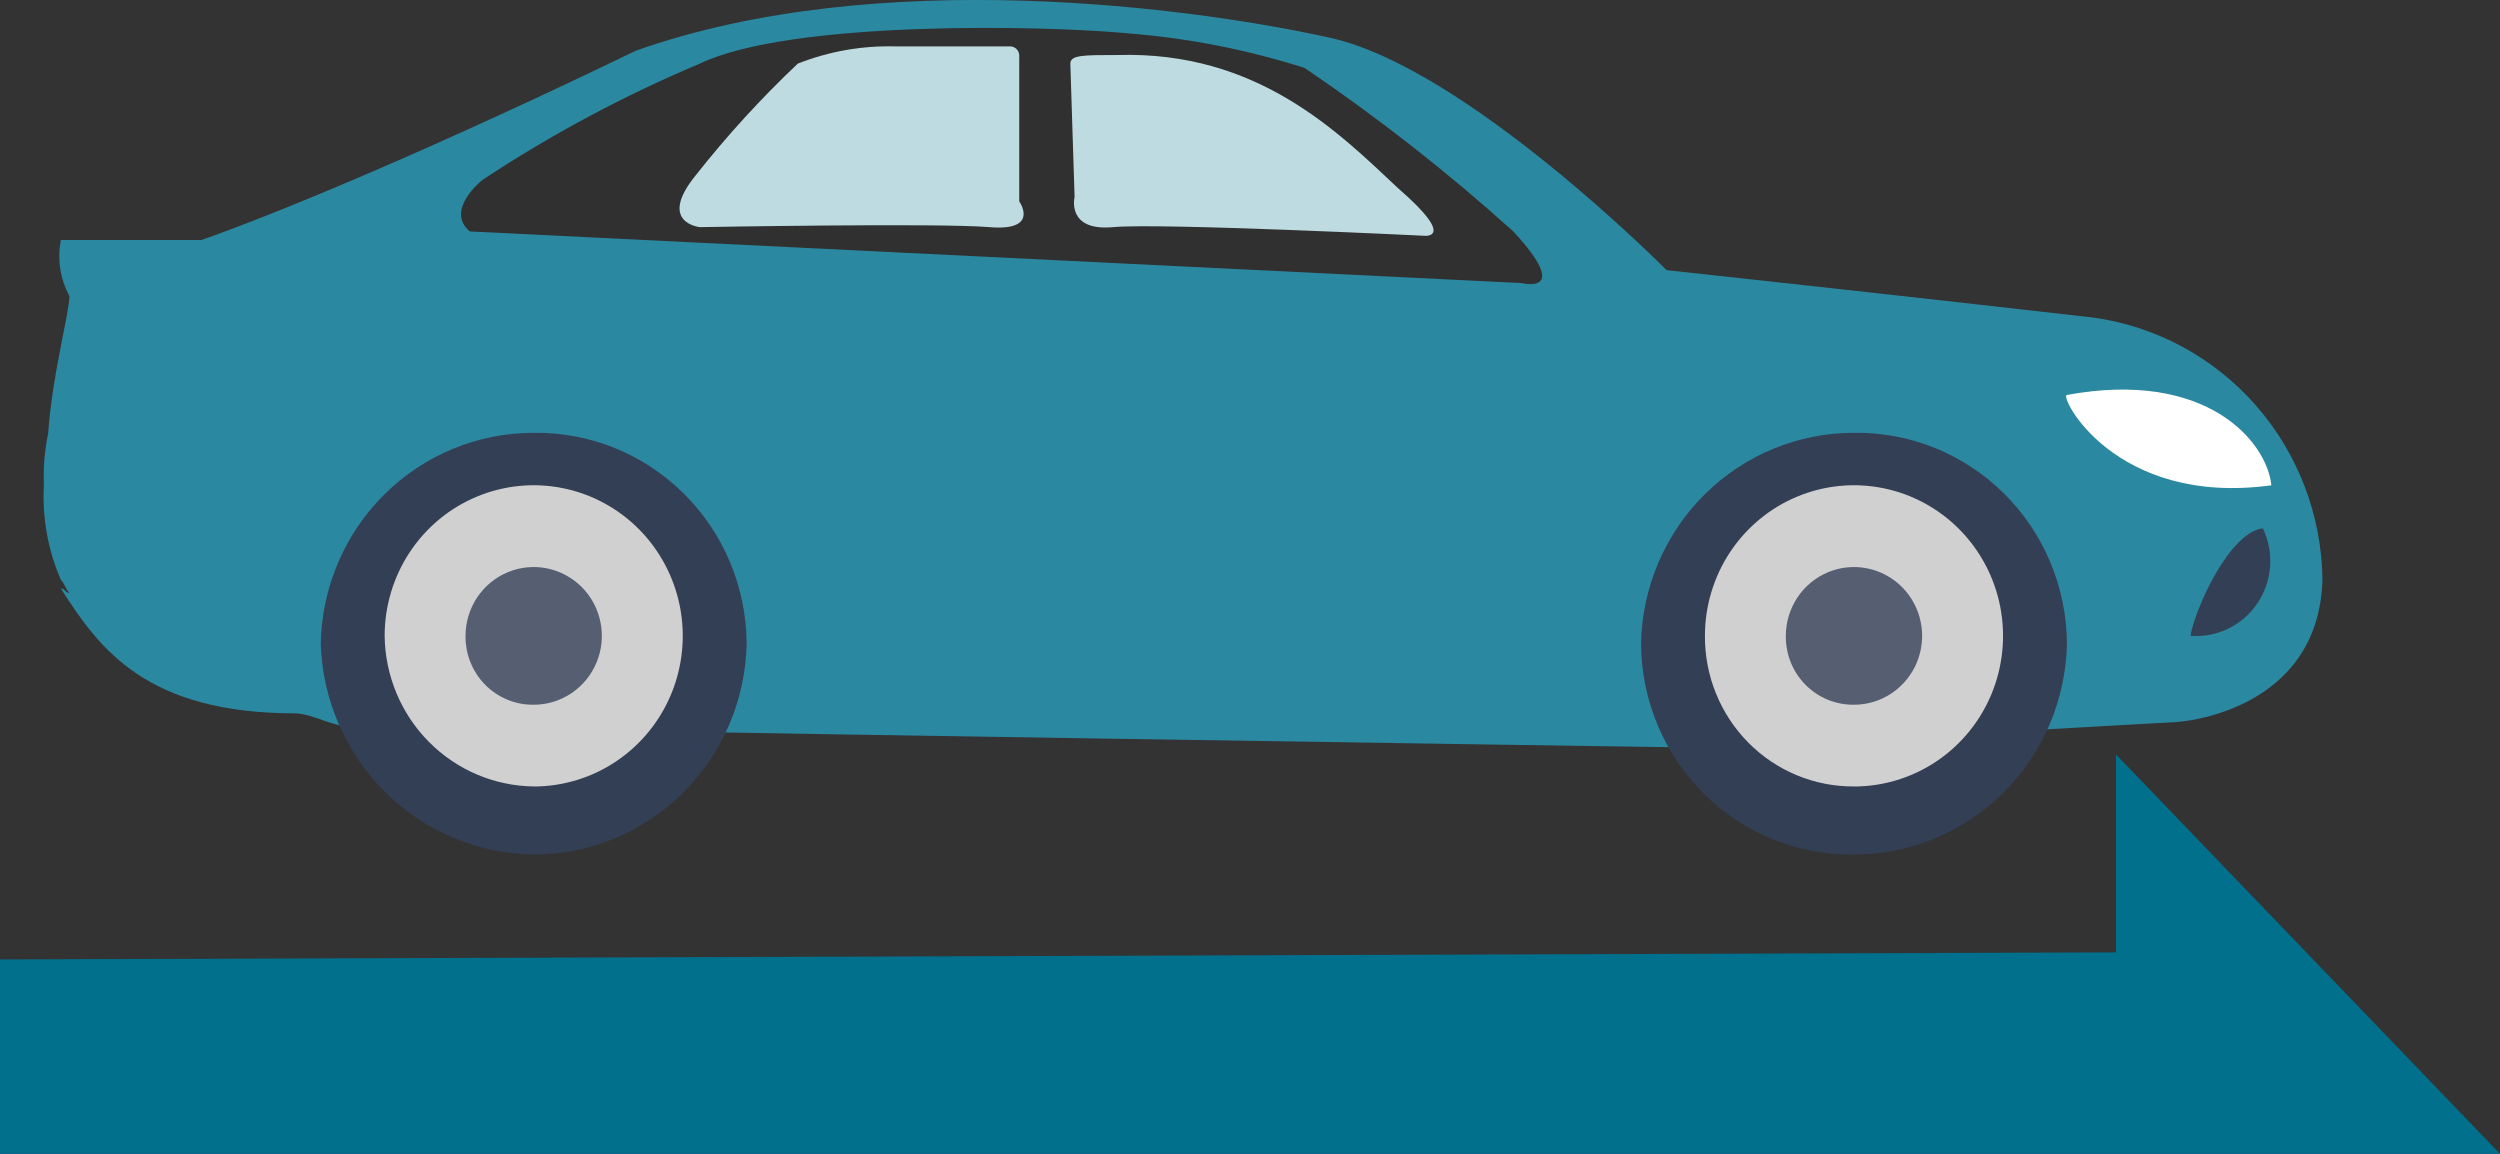 <svg fill="none" height="48" viewBox="0 0 104 48" width="104" xmlns="http://www.w3.org/2000/svg"><rect x="0" y="0" width="104" height="48" fill="#333333" stroke="none"/><path d="m0 39.913v8.087h104l-15.975-16.615v8.234z" fill="#00708d"/><path d="m87.048 13.207c-7.796-.895-17.718-1.969-17.718-1.969s-8.327-8.413-13.997-9.666c-5.67-1.253-18.781-3.043-28.88.537-8.15 3.938-14.528 6.623-18.072 7.876h-5.847c-.159.794-.033 1.618.354 2.327 0 .716-.709 3.222-.886 5.728-.147.706-.206 1.427-.177 2.148-.073 1.351.17 2.7.709 3.938.177.179.177.358.354.537-.177 0-.177-.179-.354-.179 1.595 2.506 3.544 5.191 9.745 5.191.831.024 1.662.656 2.481.514 6.556.179 55.987.918 56.342.918h.177c.354 0 19.312-1.074 19.312-1.074s5.847-.358 6.024-5.907c-.03-2.678-1.013-5.255-2.77-7.26-1.757-2.005-4.17-3.304-6.797-3.659z" fill="#2b88a1"/><path d="m22.202 35.548c2.319.001 4.546-.918 6.202-2.558 1.656-1.64 2.61-3.871 2.656-6.213-.007-1.165-.242-2.317-.692-3.39-.45-1.073-1.105-2.045-1.929-2.86-.824-.815-1.799-1.458-2.869-1.891s-2.215-.647-3.368-.63c-2.32-.003-4.548.914-6.205 2.555-1.657 1.641-2.61 3.873-2.654 6.216.073 2.333 1.036 4.548 2.686 6.182s3.862 2.561 6.173 2.588z" fill="#333f55"/><path d="m22.202 32.718c1.226 0 2.425-.367 3.445-1.056 1.02-.688 1.815-1.667 2.284-2.812.469-1.145.592-2.404.353-3.62-.239-1.215-.83-2.332-1.697-3.208-.867-.876-1.972-1.473-3.175-1.715s-2.45-.118-3.583.356c-1.133.474-2.102 1.277-2.783 2.307-.681 1.03-1.045 2.241-1.045 3.481.02 1.655.679 3.237 1.838 4.408s2.724 1.837 4.363 1.857z" fill="#d0d0d0"/><path d="m22.202 29.317c.561 0 1.109-.168 1.575-.483s.83-.762 1.044-1.285c.215-.523.271-1.099.161-1.655-.109-.556-.379-1.066-.776-1.466s-.902-.673-1.452-.784-1.12-.054-1.638.163c-.518.217-.961.584-1.272 1.055-.311.471-.478 1.025-.478 1.591-.005.377.065.752.206 1.102.141.35.349.667.614.934.264.267.579.478.925.62s.717.213 1.091.208z" fill="#565f72"/><path d="m77.126 35.548c2.319.001 4.546-.918 6.202-2.558 1.656-1.64 2.61-3.871 2.656-6.213-.007-1.165-.242-2.317-.692-3.39-.45-1.073-1.105-2.045-1.929-2.86-.824-.815-1.799-1.458-2.869-1.891-1.071-.433-2.215-.647-3.368-.63-2.32-.003-4.548.914-6.205 2.555-1.657 1.641-2.61 3.873-2.654 6.216.007 1.165.242 2.317.692 3.39.45 1.073 1.105 2.045 1.929 2.86s1.799 1.458 2.869 1.891 2.216.647 3.369.63z" fill="#333f55"/><path d="m77.126 32.718c1.226 0 2.425-.367 3.445-1.056 1.02-.688 1.815-1.667 2.284-2.812.469-1.145.592-2.404.353-3.62-.239-1.215-.83-2.332-1.697-3.208-.867-.876-1.972-1.473-3.175-1.715s-2.45-.118-3.583.356-2.102 1.277-2.783 2.307c-.681 1.03-1.045 2.241-1.045 3.481-.005.824.152 1.641.462 2.404.31.762.766 1.455 1.343 2.038.577.583 1.263 1.044 2.017 1.357.755.313 1.563.471 2.379.466z" fill="#d0d0d0"/><path d="m77.126 29.317c.561 0 1.109-.168 1.575-.483.466-.315.83-.762 1.044-1.285.215-.523.271-1.099.161-1.655-.109-.556-.379-1.066-.776-1.466-.396-.401-.902-.673-1.452-.784s-1.12-.054-1.638.163c-.518.217-.961.584-1.272 1.055-.311.471-.478 1.025-.478 1.591-.005.377.065.752.206 1.102.141.35.349.667.614.934s.579.478.925.62c.346.142.717.213 1.091.208z" fill="#565f72"/><path d="m85.985 16.43c-.354 0 1.949 4.654 8.504 3.759-.177-1.79-2.658-4.833-8.504-3.759z" fill="#fff"/><path d="m94.135 21.978c.237.494.341 1.042.301 1.589-.04.547-.221 1.074-.527 1.528-.305.454-.724.818-1.213 1.056-.489.238-1.032.342-1.574.301.177-1.074 1.595-4.296 3.012-4.475z" fill="#333f55"/><path d="m20.076 7.48s-1.595 1.253-.531 2.148l43.762 2.148s2.126.537-.354-2.148c-2.736-2.466-5.637-4.738-8.682-6.802-2.361-.751-4.797-1.232-7.264-1.432-3.721-.358-14.174-.537-17.895 1.253-3.152 1.327-6.177 2.945-9.036 4.833z" fill="#2f302f"/><g fill="#bedbe1"><path d="m42.4 2.826v5.549s.886 1.253-1.24 1.074c-2.126-.179-12.048 0-12.048 0s-1.772-.179-.177-2.148c1.303-1.654 2.724-3.209 4.252-4.654 1.297-.512 2.683-.756 4.075-.716h4.784c.092.006.179.046.244.112.065.066.104.153.111.246z"/><path d="m44.526 2.647.177 5.549s-.354 1.432 1.595 1.253c1.949-.179 12.934.358 12.934.358s1.417.179-1.063-1.969c-2.481-2.327-5.847-5.728-11.694-5.549-1.417 0-1.949 0-1.949.358z"/></g></svg>